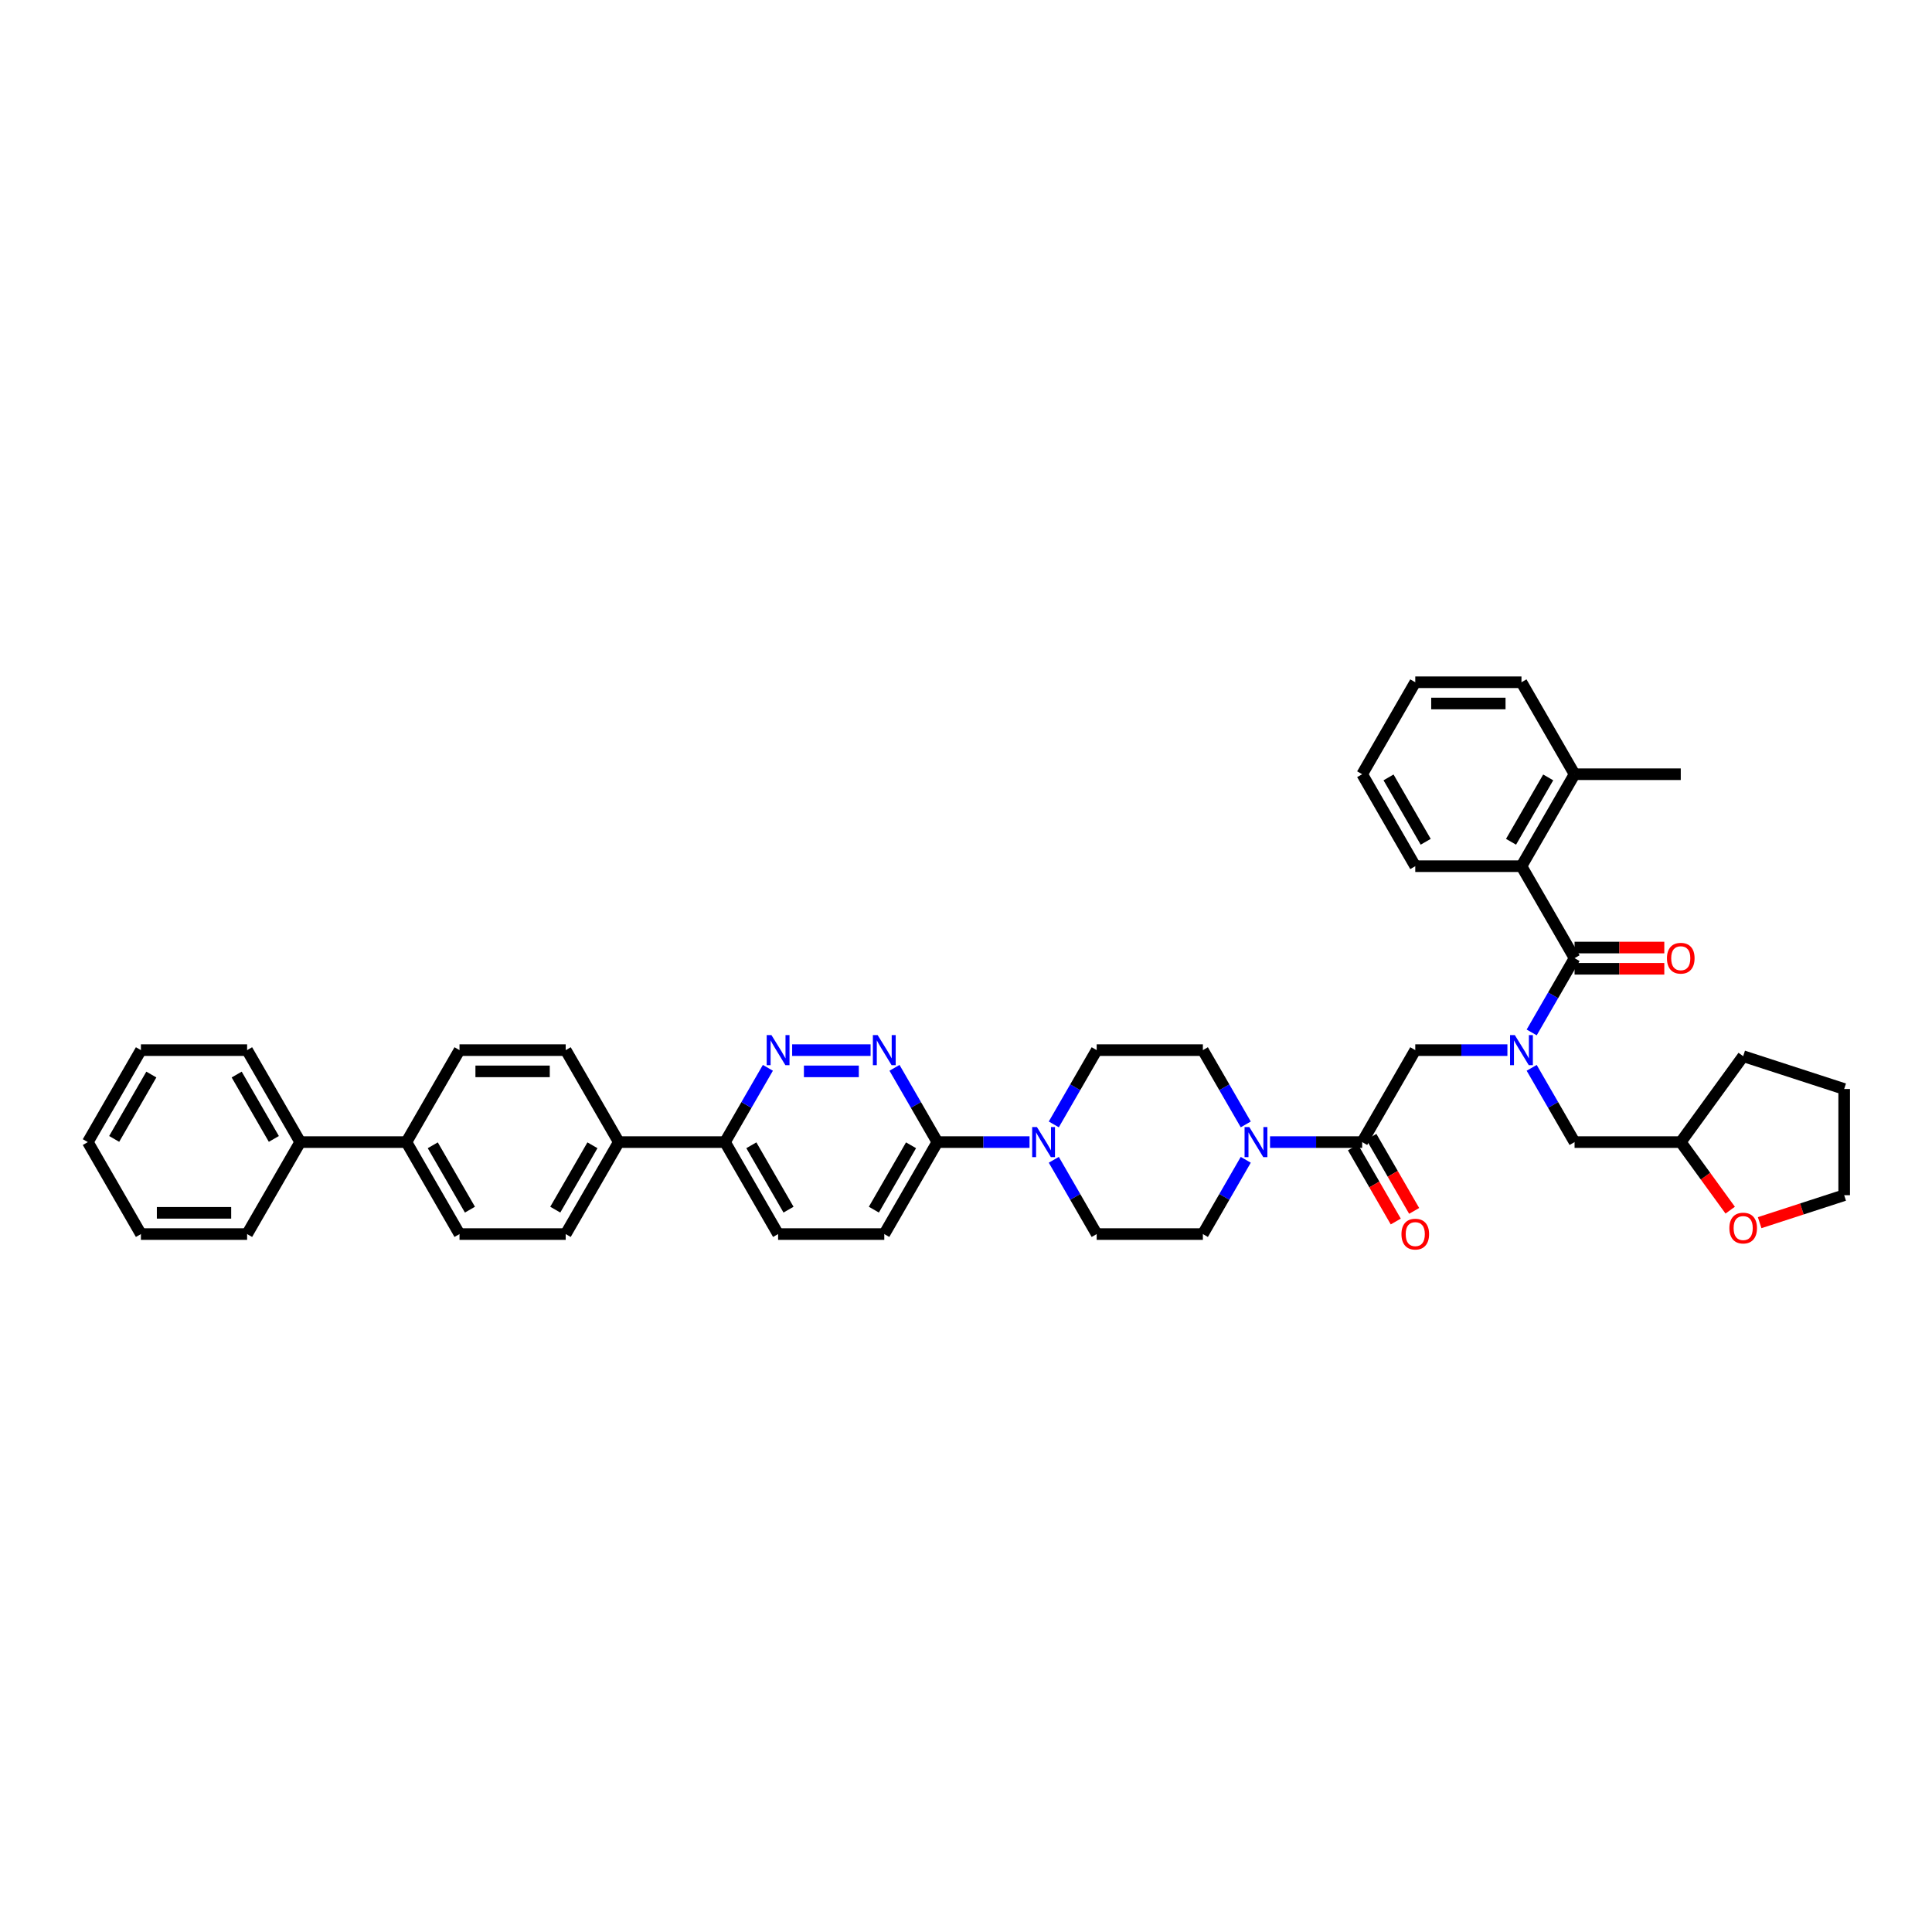<?xml version='1.0' encoding='iso-8859-1'?>
<svg version='1.1' baseProfile='full'
              xmlns='http://www.w3.org/2000/svg'
                      xmlns:rdkit='http://www.rdkit.org/xml'
                      xmlns:xlink='http://www.w3.org/1999/xlink'
                  xml:space='preserve'
width='1000px' height='1000px' viewBox='0 0 1000 1000'>
<!-- END OF HEADER -->
<rect style='opacity:1.0;fill:#FFFFFF;stroke:none' width='1000' height='1000' x='0' y='0'> </rect>
<path class='bond-0' d='M 792.796,552.704 L 803.895,571.926' style='fill:none;fill-rule:evenodd;stroke:#0000FF;stroke-width:6px;stroke-linecap:butt;stroke-linejoin:miter;stroke-opacity:1' />
<path class='bond-0' d='M 803.895,571.926 L 814.993,591.149' style='fill:none;fill-rule:evenodd;stroke:#000000;stroke-width:6px;stroke-linecap:butt;stroke-linejoin:miter;stroke-opacity:1' />
<path class='bond-1' d='M 780.232,543.546 L 756.387,543.546' style='fill:none;fill-rule:evenodd;stroke:#0000FF;stroke-width:6px;stroke-linecap:butt;stroke-linejoin:miter;stroke-opacity:1' />
<path class='bond-1' d='M 756.387,543.546 L 732.542,543.546' style='fill:none;fill-rule:evenodd;stroke:#000000;stroke-width:6px;stroke-linecap:butt;stroke-linejoin:miter;stroke-opacity:1' />
<path class='bond-2' d='M 792.796,534.389 L 803.895,515.166' style='fill:none;fill-rule:evenodd;stroke:#0000FF;stroke-width:6px;stroke-linecap:butt;stroke-linejoin:miter;stroke-opacity:1' />
<path class='bond-2' d='M 803.895,515.166 L 814.993,495.943' style='fill:none;fill-rule:evenodd;stroke:#000000;stroke-width:6px;stroke-linecap:butt;stroke-linejoin:miter;stroke-opacity:1' />
<path class='bond-3' d='M 787.509,448.341 L 814.993,400.738' style='fill:none;fill-rule:evenodd;stroke:#000000;stroke-width:6px;stroke-linecap:butt;stroke-linejoin:miter;stroke-opacity:1' />
<path class='bond-3' d='M 782.111,435.703 L 801.35,402.381' style='fill:none;fill-rule:evenodd;stroke:#000000;stroke-width:6px;stroke-linecap:butt;stroke-linejoin:miter;stroke-opacity:1' />
<path class='bond-4' d='M 787.509,448.341 L 732.542,448.341' style='fill:none;fill-rule:evenodd;stroke:#000000;stroke-width:6px;stroke-linecap:butt;stroke-linejoin:miter;stroke-opacity:1' />
<path class='bond-5' d='M 787.509,448.341 L 814.993,495.943' style='fill:none;fill-rule:evenodd;stroke:#000000;stroke-width:6px;stroke-linecap:butt;stroke-linejoin:miter;stroke-opacity:1' />
<path class='bond-6' d='M 700.299,593.897 L 711.371,613.076' style='fill:none;fill-rule:evenodd;stroke:#000000;stroke-width:6px;stroke-linecap:butt;stroke-linejoin:miter;stroke-opacity:1' />
<path class='bond-6' d='M 711.371,613.076 L 722.444,632.255' style='fill:none;fill-rule:evenodd;stroke:#FF0000;stroke-width:6px;stroke-linecap:butt;stroke-linejoin:miter;stroke-opacity:1' />
<path class='bond-6' d='M 709.819,588.401 L 720.892,607.579' style='fill:none;fill-rule:evenodd;stroke:#000000;stroke-width:6px;stroke-linecap:butt;stroke-linejoin:miter;stroke-opacity:1' />
<path class='bond-6' d='M 720.892,607.579 L 731.965,626.758' style='fill:none;fill-rule:evenodd;stroke:#FF0000;stroke-width:6px;stroke-linecap:butt;stroke-linejoin:miter;stroke-opacity:1' />
<path class='bond-7' d='M 705.059,591.149 L 732.542,543.546' style='fill:none;fill-rule:evenodd;stroke:#000000;stroke-width:6px;stroke-linecap:butt;stroke-linejoin:miter;stroke-opacity:1' />
<path class='bond-8' d='M 705.059,591.149 L 681.214,591.149' style='fill:none;fill-rule:evenodd;stroke:#000000;stroke-width:6px;stroke-linecap:butt;stroke-linejoin:miter;stroke-opacity:1' />
<path class='bond-8' d='M 681.214,591.149 L 657.369,591.149' style='fill:none;fill-rule:evenodd;stroke:#0000FF;stroke-width:6px;stroke-linecap:butt;stroke-linejoin:miter;stroke-opacity:1' />
<path class='bond-9' d='M 814.993,501.44 L 838.216,501.44' style='fill:none;fill-rule:evenodd;stroke:#000000;stroke-width:6px;stroke-linecap:butt;stroke-linejoin:miter;stroke-opacity:1' />
<path class='bond-9' d='M 838.216,501.44 L 861.44,501.44' style='fill:none;fill-rule:evenodd;stroke:#FF0000;stroke-width:6px;stroke-linecap:butt;stroke-linejoin:miter;stroke-opacity:1' />
<path class='bond-9' d='M 814.993,490.447 L 838.216,490.447' style='fill:none;fill-rule:evenodd;stroke:#000000;stroke-width:6px;stroke-linecap:butt;stroke-linejoin:miter;stroke-opacity:1' />
<path class='bond-9' d='M 838.216,490.447 L 861.44,490.447' style='fill:none;fill-rule:evenodd;stroke:#FF0000;stroke-width:6px;stroke-linecap:butt;stroke-linejoin:miter;stroke-opacity:1' />
<path class='bond-10' d='M 814.993,400.738 L 869.96,400.738' style='fill:none;fill-rule:evenodd;stroke:#000000;stroke-width:6px;stroke-linecap:butt;stroke-linejoin:miter;stroke-opacity:1' />
<path class='bond-11' d='M 814.993,400.738 L 787.509,353.135' style='fill:none;fill-rule:evenodd;stroke:#000000;stroke-width:6px;stroke-linecap:butt;stroke-linejoin:miter;stroke-opacity:1' />
<path class='bond-12' d='M 732.542,448.341 L 705.059,400.738' style='fill:none;fill-rule:evenodd;stroke:#000000;stroke-width:6px;stroke-linecap:butt;stroke-linejoin:miter;stroke-opacity:1' />
<path class='bond-12' d='M 737.94,435.703 L 718.702,402.381' style='fill:none;fill-rule:evenodd;stroke:#000000;stroke-width:6px;stroke-linecap:butt;stroke-linejoin:miter;stroke-opacity:1' />
<path class='bond-13' d='M 895.551,626.373 L 882.756,608.761' style='fill:none;fill-rule:evenodd;stroke:#FF0000;stroke-width:6px;stroke-linecap:butt;stroke-linejoin:miter;stroke-opacity:1' />
<path class='bond-13' d='M 882.756,608.761 L 869.96,591.149' style='fill:none;fill-rule:evenodd;stroke:#000000;stroke-width:6px;stroke-linecap:butt;stroke-linejoin:miter;stroke-opacity:1' />
<path class='bond-14' d='M 910.789,632.85 L 932.667,625.741' style='fill:none;fill-rule:evenodd;stroke:#FF0000;stroke-width:6px;stroke-linecap:butt;stroke-linejoin:miter;stroke-opacity:1' />
<path class='bond-14' d='M 932.667,625.741 L 954.545,618.633' style='fill:none;fill-rule:evenodd;stroke:#000000;stroke-width:6px;stroke-linecap:butt;stroke-linejoin:miter;stroke-opacity:1' />
<path class='bond-15' d='M 869.96,591.149 L 814.993,591.149' style='fill:none;fill-rule:evenodd;stroke:#000000;stroke-width:6px;stroke-linecap:butt;stroke-linejoin:miter;stroke-opacity:1' />
<path class='bond-16' d='M 869.96,591.149 L 902.269,546.68' style='fill:none;fill-rule:evenodd;stroke:#000000;stroke-width:6px;stroke-linecap:butt;stroke-linejoin:miter;stroke-opacity:1' />
<path class='bond-17' d='M 644.805,581.992 L 633.707,562.769' style='fill:none;fill-rule:evenodd;stroke:#0000FF;stroke-width:6px;stroke-linecap:butt;stroke-linejoin:miter;stroke-opacity:1' />
<path class='bond-17' d='M 633.707,562.769 L 622.608,543.546' style='fill:none;fill-rule:evenodd;stroke:#000000;stroke-width:6px;stroke-linecap:butt;stroke-linejoin:miter;stroke-opacity:1' />
<path class='bond-18' d='M 644.805,600.307 L 633.707,619.529' style='fill:none;fill-rule:evenodd;stroke:#0000FF;stroke-width:6px;stroke-linecap:butt;stroke-linejoin:miter;stroke-opacity:1' />
<path class='bond-18' d='M 633.707,619.529 L 622.608,638.752' style='fill:none;fill-rule:evenodd;stroke:#000000;stroke-width:6px;stroke-linecap:butt;stroke-linejoin:miter;stroke-opacity:1' />
<path class='bond-19' d='M 402.74,638.752 L 375.257,591.149' style='fill:none;fill-rule:evenodd;stroke:#000000;stroke-width:6px;stroke-linecap:butt;stroke-linejoin:miter;stroke-opacity:1' />
<path class='bond-19' d='M 408.138,626.115 L 388.9,592.793' style='fill:none;fill-rule:evenodd;stroke:#000000;stroke-width:6px;stroke-linecap:butt;stroke-linejoin:miter;stroke-opacity:1' />
<path class='bond-20' d='M 402.74,638.752 L 457.707,638.752' style='fill:none;fill-rule:evenodd;stroke:#000000;stroke-width:6px;stroke-linecap:butt;stroke-linejoin:miter;stroke-opacity:1' />
<path class='bond-21' d='M 375.257,591.149 L 386.355,571.926' style='fill:none;fill-rule:evenodd;stroke:#000000;stroke-width:6px;stroke-linecap:butt;stroke-linejoin:miter;stroke-opacity:1' />
<path class='bond-21' d='M 386.355,571.926 L 397.453,552.704' style='fill:none;fill-rule:evenodd;stroke:#0000FF;stroke-width:6px;stroke-linecap:butt;stroke-linejoin:miter;stroke-opacity:1' />
<path class='bond-22' d='M 375.257,591.149 L 320.29,591.149' style='fill:none;fill-rule:evenodd;stroke:#000000;stroke-width:6px;stroke-linecap:butt;stroke-linejoin:miter;stroke-opacity:1' />
<path class='bond-23' d='M 410.018,543.546 L 450.612,543.546' style='fill:none;fill-rule:evenodd;stroke:#0000FF;stroke-width:6px;stroke-linecap:butt;stroke-linejoin:miter;stroke-opacity:1' />
<path class='bond-23' d='M 416.107,554.54 L 444.522,554.54' style='fill:none;fill-rule:evenodd;stroke:#0000FF;stroke-width:6px;stroke-linecap:butt;stroke-linejoin:miter;stroke-opacity:1' />
<path class='bond-24' d='M 462.994,552.704 L 474.093,571.926' style='fill:none;fill-rule:evenodd;stroke:#0000FF;stroke-width:6px;stroke-linecap:butt;stroke-linejoin:miter;stroke-opacity:1' />
<path class='bond-24' d='M 474.093,571.926 L 485.191,591.149' style='fill:none;fill-rule:evenodd;stroke:#000000;stroke-width:6px;stroke-linecap:butt;stroke-linejoin:miter;stroke-opacity:1' />
<path class='bond-25' d='M 485.191,591.149 L 457.707,638.752' style='fill:none;fill-rule:evenodd;stroke:#000000;stroke-width:6px;stroke-linecap:butt;stroke-linejoin:miter;stroke-opacity:1' />
<path class='bond-25' d='M 471.548,592.793 L 452.309,626.115' style='fill:none;fill-rule:evenodd;stroke:#000000;stroke-width:6px;stroke-linecap:butt;stroke-linejoin:miter;stroke-opacity:1' />
<path class='bond-26' d='M 485.191,591.149 L 509.035,591.149' style='fill:none;fill-rule:evenodd;stroke:#000000;stroke-width:6px;stroke-linecap:butt;stroke-linejoin:miter;stroke-opacity:1' />
<path class='bond-26' d='M 509.035,591.149 L 532.88,591.149' style='fill:none;fill-rule:evenodd;stroke:#0000FF;stroke-width:6px;stroke-linecap:butt;stroke-linejoin:miter;stroke-opacity:1' />
<path class='bond-27' d='M 545.445,600.307 L 556.543,619.529' style='fill:none;fill-rule:evenodd;stroke:#0000FF;stroke-width:6px;stroke-linecap:butt;stroke-linejoin:miter;stroke-opacity:1' />
<path class='bond-27' d='M 556.543,619.529 L 567.641,638.752' style='fill:none;fill-rule:evenodd;stroke:#000000;stroke-width:6px;stroke-linecap:butt;stroke-linejoin:miter;stroke-opacity:1' />
<path class='bond-28' d='M 545.445,581.992 L 556.543,562.769' style='fill:none;fill-rule:evenodd;stroke:#0000FF;stroke-width:6px;stroke-linecap:butt;stroke-linejoin:miter;stroke-opacity:1' />
<path class='bond-28' d='M 556.543,562.769 L 567.641,543.546' style='fill:none;fill-rule:evenodd;stroke:#000000;stroke-width:6px;stroke-linecap:butt;stroke-linejoin:miter;stroke-opacity:1' />
<path class='bond-29' d='M 622.608,543.546 L 567.641,543.546' style='fill:none;fill-rule:evenodd;stroke:#000000;stroke-width:6px;stroke-linecap:butt;stroke-linejoin:miter;stroke-opacity:1' />
<path class='bond-30' d='M 237.839,638.752 L 210.356,591.149' style='fill:none;fill-rule:evenodd;stroke:#000000;stroke-width:6px;stroke-linecap:butt;stroke-linejoin:miter;stroke-opacity:1' />
<path class='bond-30' d='M 243.237,626.115 L 223.999,592.793' style='fill:none;fill-rule:evenodd;stroke:#000000;stroke-width:6px;stroke-linecap:butt;stroke-linejoin:miter;stroke-opacity:1' />
<path class='bond-31' d='M 237.839,638.752 L 292.806,638.752' style='fill:none;fill-rule:evenodd;stroke:#000000;stroke-width:6px;stroke-linecap:butt;stroke-linejoin:miter;stroke-opacity:1' />
<path class='bond-32' d='M 210.356,591.149 L 237.839,543.546' style='fill:none;fill-rule:evenodd;stroke:#000000;stroke-width:6px;stroke-linecap:butt;stroke-linejoin:miter;stroke-opacity:1' />
<path class='bond-33' d='M 210.356,591.149 L 155.389,591.149' style='fill:none;fill-rule:evenodd;stroke:#000000;stroke-width:6px;stroke-linecap:butt;stroke-linejoin:miter;stroke-opacity:1' />
<path class='bond-34' d='M 237.839,543.546 L 292.806,543.546' style='fill:none;fill-rule:evenodd;stroke:#000000;stroke-width:6px;stroke-linecap:butt;stroke-linejoin:miter;stroke-opacity:1' />
<path class='bond-34' d='M 246.084,554.54 L 284.561,554.54' style='fill:none;fill-rule:evenodd;stroke:#000000;stroke-width:6px;stroke-linecap:butt;stroke-linejoin:miter;stroke-opacity:1' />
<path class='bond-35' d='M 292.806,543.546 L 320.29,591.149' style='fill:none;fill-rule:evenodd;stroke:#000000;stroke-width:6px;stroke-linecap:butt;stroke-linejoin:miter;stroke-opacity:1' />
<path class='bond-36' d='M 320.29,591.149 L 292.806,638.752' style='fill:none;fill-rule:evenodd;stroke:#000000;stroke-width:6px;stroke-linecap:butt;stroke-linejoin:miter;stroke-opacity:1' />
<path class='bond-36' d='M 306.647,592.793 L 287.408,626.115' style='fill:none;fill-rule:evenodd;stroke:#000000;stroke-width:6px;stroke-linecap:butt;stroke-linejoin:miter;stroke-opacity:1' />
<path class='bond-37' d='M 155.389,591.149 L 127.905,543.546' style='fill:none;fill-rule:evenodd;stroke:#000000;stroke-width:6px;stroke-linecap:butt;stroke-linejoin:miter;stroke-opacity:1' />
<path class='bond-37' d='M 141.745,589.505 L 122.507,556.183' style='fill:none;fill-rule:evenodd;stroke:#000000;stroke-width:6px;stroke-linecap:butt;stroke-linejoin:miter;stroke-opacity:1' />
<path class='bond-38' d='M 155.389,591.149 L 127.905,638.752' style='fill:none;fill-rule:evenodd;stroke:#000000;stroke-width:6px;stroke-linecap:butt;stroke-linejoin:miter;stroke-opacity:1' />
<path class='bond-39' d='M 127.905,543.546 L 72.938,543.546' style='fill:none;fill-rule:evenodd;stroke:#000000;stroke-width:6px;stroke-linecap:butt;stroke-linejoin:miter;stroke-opacity:1' />
<path class='bond-40' d='M 72.938,543.546 L 45.455,591.149' style='fill:none;fill-rule:evenodd;stroke:#000000;stroke-width:6px;stroke-linecap:butt;stroke-linejoin:miter;stroke-opacity:1' />
<path class='bond-40' d='M 78.336,556.183 L 59.098,589.505' style='fill:none;fill-rule:evenodd;stroke:#000000;stroke-width:6px;stroke-linecap:butt;stroke-linejoin:miter;stroke-opacity:1' />
<path class='bond-41' d='M 45.455,591.149 L 72.938,638.752' style='fill:none;fill-rule:evenodd;stroke:#000000;stroke-width:6px;stroke-linecap:butt;stroke-linejoin:miter;stroke-opacity:1' />
<path class='bond-42' d='M 72.938,638.752 L 127.905,638.752' style='fill:none;fill-rule:evenodd;stroke:#000000;stroke-width:6px;stroke-linecap:butt;stroke-linejoin:miter;stroke-opacity:1' />
<path class='bond-42' d='M 81.183,627.759 L 119.66,627.759' style='fill:none;fill-rule:evenodd;stroke:#000000;stroke-width:6px;stroke-linecap:butt;stroke-linejoin:miter;stroke-opacity:1' />
<path class='bond-43' d='M 567.641,638.752 L 622.608,638.752' style='fill:none;fill-rule:evenodd;stroke:#000000;stroke-width:6px;stroke-linecap:butt;stroke-linejoin:miter;stroke-opacity:1' />
<path class='bond-44' d='M 954.545,618.633 L 954.545,563.666' style='fill:none;fill-rule:evenodd;stroke:#000000;stroke-width:6px;stroke-linecap:butt;stroke-linejoin:miter;stroke-opacity:1' />
<path class='bond-45' d='M 902.269,546.68 L 954.545,563.666' style='fill:none;fill-rule:evenodd;stroke:#000000;stroke-width:6px;stroke-linecap:butt;stroke-linejoin:miter;stroke-opacity:1' />
<path class='bond-46' d='M 787.509,353.135 L 732.542,353.135' style='fill:none;fill-rule:evenodd;stroke:#000000;stroke-width:6px;stroke-linecap:butt;stroke-linejoin:miter;stroke-opacity:1' />
<path class='bond-46' d='M 779.264,364.128 L 740.787,364.128' style='fill:none;fill-rule:evenodd;stroke:#000000;stroke-width:6px;stroke-linecap:butt;stroke-linejoin:miter;stroke-opacity:1' />
<path class='bond-47' d='M 705.059,400.738 L 732.542,353.135' style='fill:none;fill-rule:evenodd;stroke:#000000;stroke-width:6px;stroke-linecap:butt;stroke-linejoin:miter;stroke-opacity:1' />
<path  class='atom-0' d='M 784.068 535.763
L 789.169 544.008
Q 789.675 544.822, 790.489 546.295
Q 791.302 547.768, 791.346 547.856
L 791.346 535.763
L 793.413 535.763
L 793.413 551.33
L 791.28 551.33
L 785.805 542.315
Q 785.168 541.26, 784.486 540.05
Q 783.827 538.841, 783.629 538.467
L 783.629 551.33
L 781.606 551.33
L 781.606 535.763
L 784.068 535.763
' fill='#0000FF'/>
<path  class='atom-3' d='M 725.397 638.796
Q 725.397 635.058, 727.244 632.969
Q 729.09 630.881, 732.542 630.881
Q 735.994 630.881, 737.841 632.969
Q 739.688 635.058, 739.688 638.796
Q 739.688 642.578, 737.819 644.732
Q 735.95 646.865, 732.542 646.865
Q 729.112 646.865, 727.244 644.732
Q 725.397 642.6, 725.397 638.796
M 732.542 645.106
Q 734.917 645.106, 736.192 643.523
Q 737.489 641.918, 737.489 638.796
Q 737.489 635.74, 736.192 634.201
Q 734.917 632.64, 732.542 632.64
Q 730.168 632.64, 728.871 634.179
Q 727.595 635.718, 727.595 638.796
Q 727.595 641.94, 728.871 643.523
Q 730.168 645.106, 732.542 645.106
' fill='#FF0000'/>
<path  class='atom-6' d='M 862.814 495.987
Q 862.814 492.25, 864.661 490.161
Q 866.508 488.072, 869.96 488.072
Q 873.412 488.072, 875.259 490.161
Q 877.106 492.25, 877.106 495.987
Q 877.106 499.769, 875.237 501.924
Q 873.368 504.057, 869.96 504.057
Q 866.53 504.057, 864.661 501.924
Q 862.814 499.791, 862.814 495.987
M 869.96 502.298
Q 872.334 502.298, 873.61 500.715
Q 874.907 499.11, 874.907 495.987
Q 874.907 492.931, 873.61 491.392
Q 872.334 489.831, 869.96 489.831
Q 867.585 489.831, 866.288 491.37
Q 865.013 492.909, 865.013 495.987
Q 865.013 499.132, 866.288 500.715
Q 867.585 502.298, 869.96 502.298
' fill='#FF0000'/>
<path  class='atom-9' d='M 895.123 635.662
Q 895.123 631.925, 896.97 629.836
Q 898.817 627.747, 902.269 627.747
Q 905.721 627.747, 907.568 629.836
Q 909.414 631.925, 909.414 635.662
Q 909.414 639.444, 907.546 641.599
Q 905.677 643.732, 902.269 643.732
Q 898.839 643.732, 896.97 641.599
Q 895.123 639.466, 895.123 635.662
M 902.269 641.973
Q 904.643 641.973, 905.919 640.39
Q 907.216 638.784, 907.216 635.662
Q 907.216 632.606, 905.919 631.067
Q 904.643 629.506, 902.269 629.506
Q 899.894 629.506, 898.597 631.045
Q 897.322 632.584, 897.322 635.662
Q 897.322 638.806, 898.597 640.39
Q 899.894 641.973, 902.269 641.973
' fill='#FF0000'/>
<path  class='atom-11' d='M 646.651 583.366
L 651.752 591.611
Q 652.258 592.424, 653.071 593.897
Q 653.885 595.371, 653.929 595.459
L 653.929 583.366
L 655.995 583.366
L 655.995 598.932
L 653.863 598.932
L 648.388 589.918
Q 647.75 588.862, 647.069 587.653
Q 646.409 586.444, 646.211 586.07
L 646.211 598.932
L 644.188 598.932
L 644.188 583.366
L 646.651 583.366
' fill='#0000FF'/>
<path  class='atom-14' d='M 399.299 535.763
L 404.4 544.008
Q 404.906 544.822, 405.719 546.295
Q 406.533 547.768, 406.577 547.856
L 406.577 535.763
L 408.644 535.763
L 408.644 551.33
L 406.511 551.33
L 401.036 542.315
Q 400.399 541.26, 399.717 540.05
Q 399.057 538.841, 398.86 538.467
L 398.86 551.33
L 396.837 551.33
L 396.837 535.763
L 399.299 535.763
' fill='#0000FF'/>
<path  class='atom-15' d='M 454.266 535.763
L 459.367 544.008
Q 459.873 544.822, 460.686 546.295
Q 461.5 547.768, 461.544 547.856
L 461.544 535.763
L 463.611 535.763
L 463.611 551.33
L 461.478 551.33
L 456.003 542.315
Q 455.366 541.26, 454.684 540.05
Q 454.024 538.841, 453.827 538.467
L 453.827 551.33
L 451.804 551.33
L 451.804 535.763
L 454.266 535.763
' fill='#0000FF'/>
<path  class='atom-18' d='M 536.717 583.366
L 541.818 591.611
Q 542.323 592.424, 543.137 593.897
Q 543.95 595.371, 543.994 595.459
L 543.994 583.366
L 546.061 583.366
L 546.061 598.932
L 543.928 598.932
L 538.454 589.918
Q 537.816 588.862, 537.135 587.653
Q 536.475 586.444, 536.277 586.07
L 536.277 598.932
L 534.254 598.932
L 534.254 583.366
L 536.717 583.366
' fill='#0000FF'/>
</svg>
